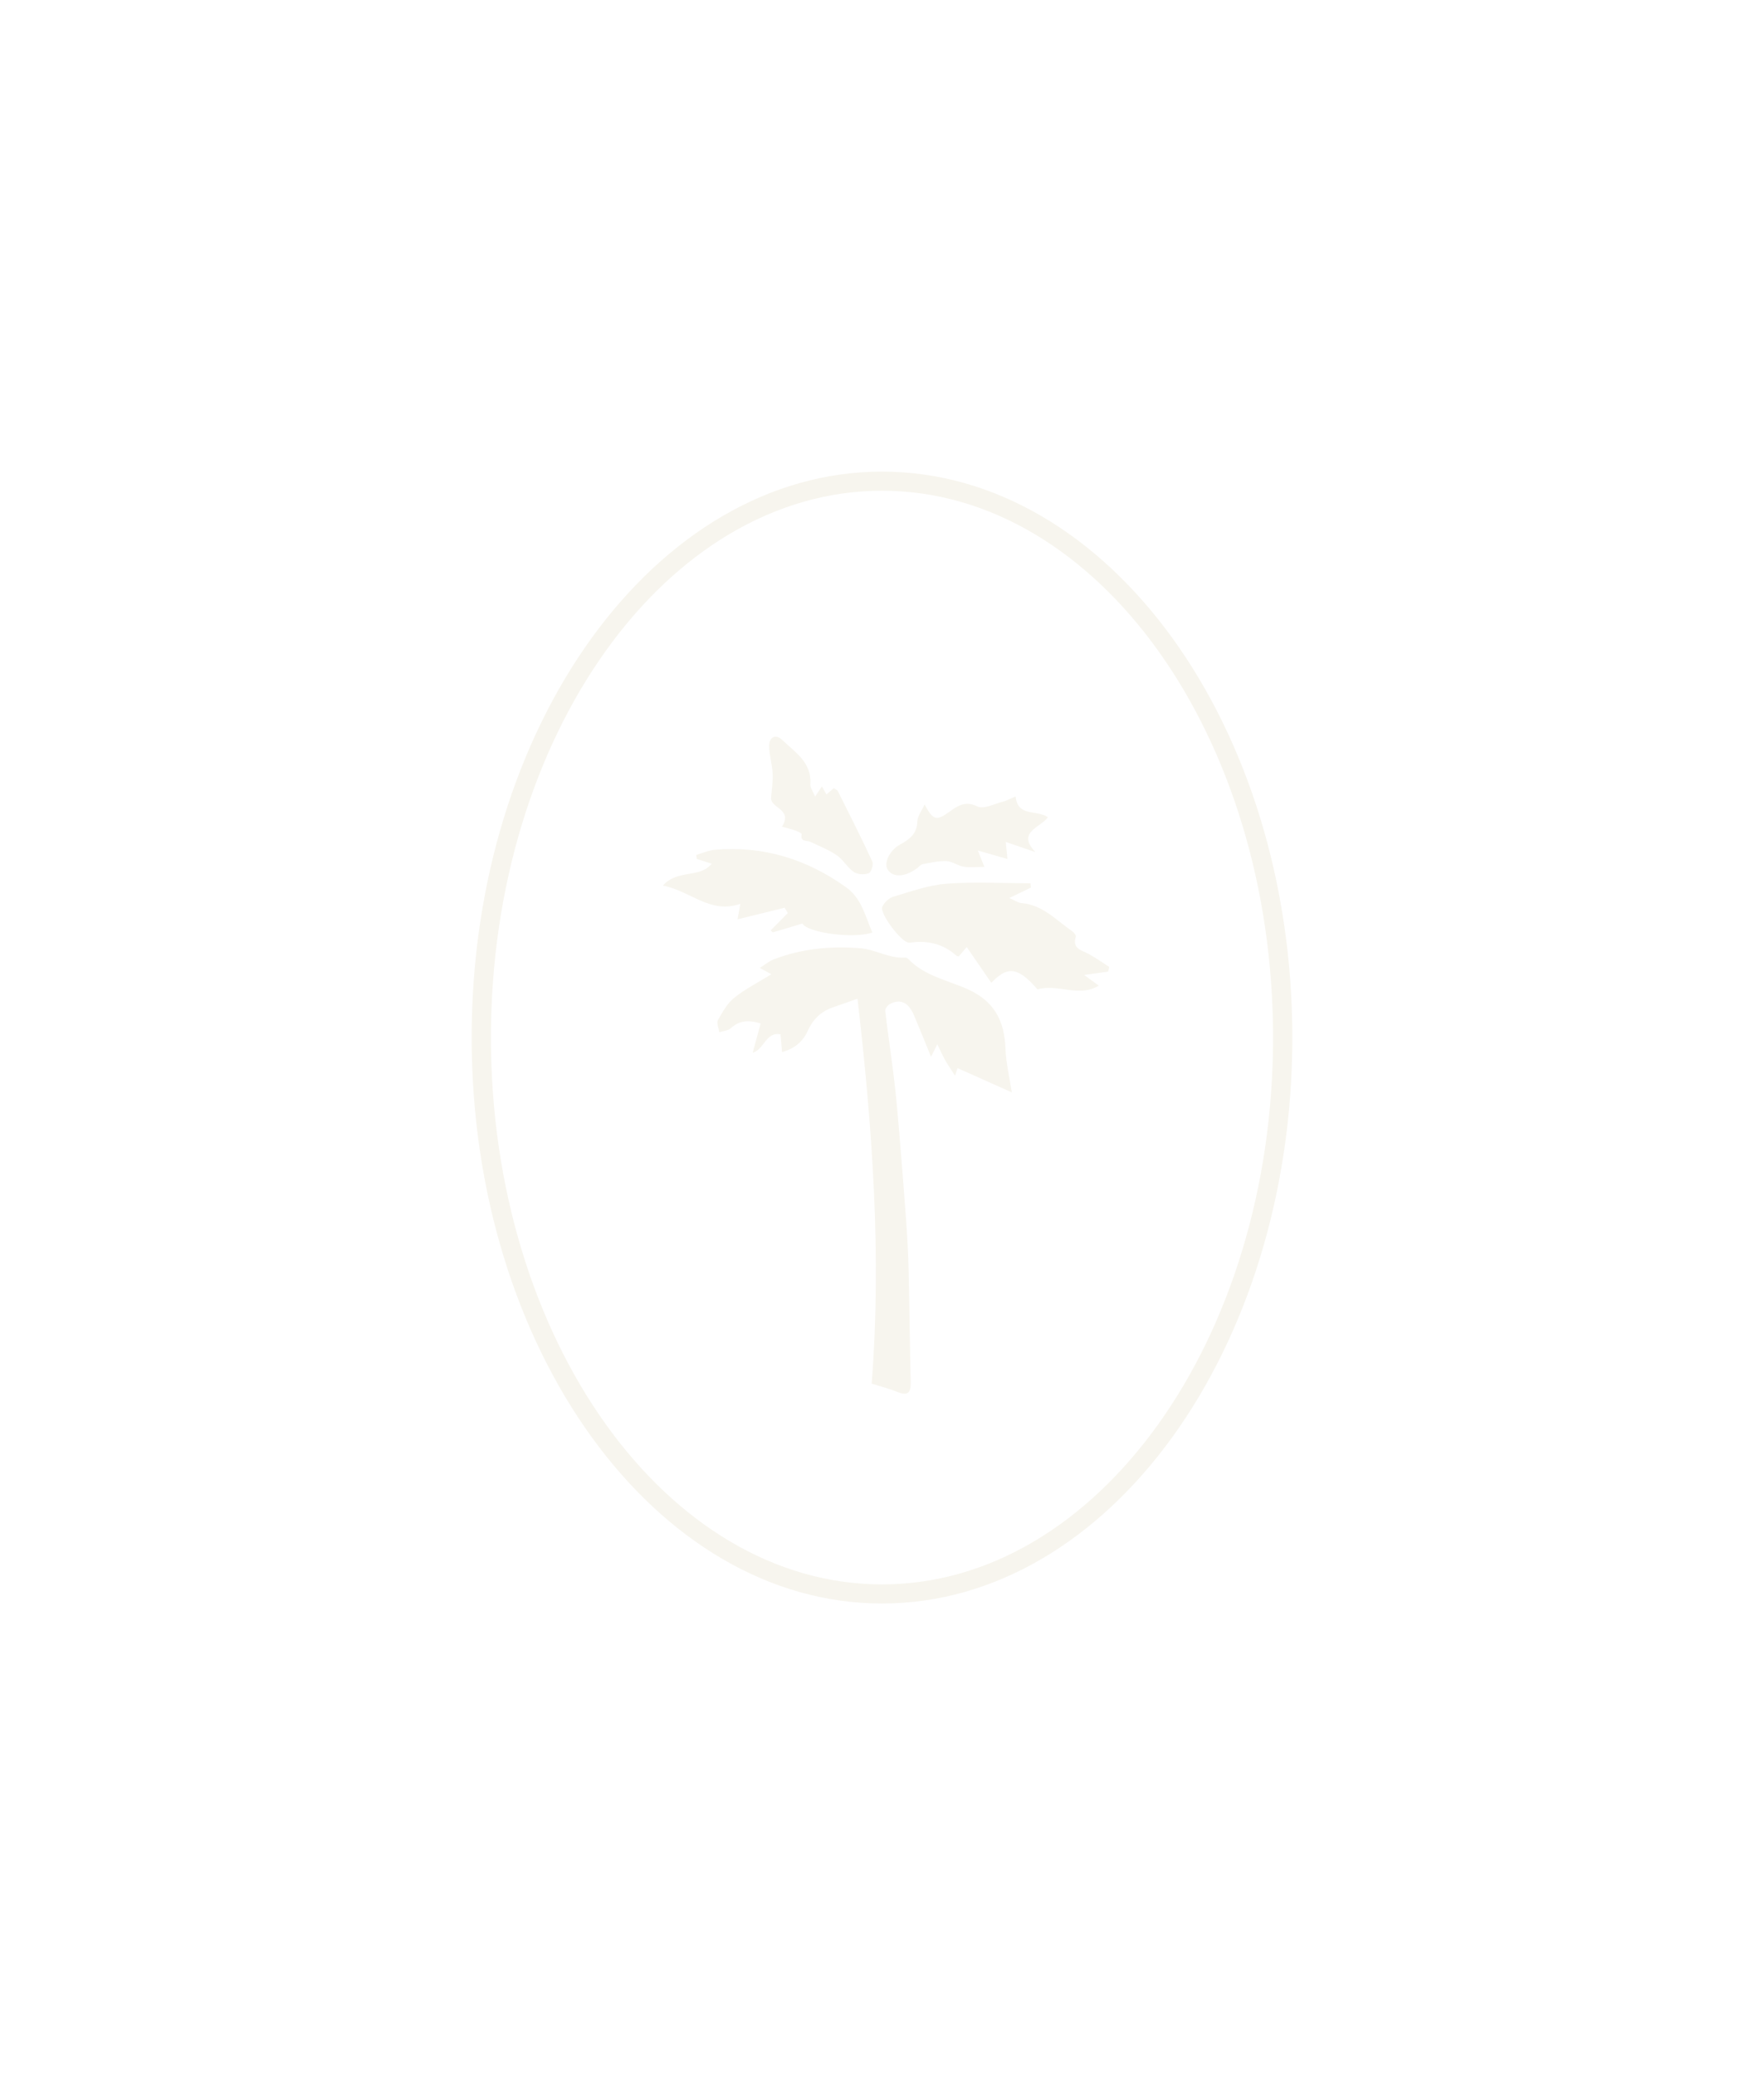 <svg width="187" height="220" viewBox="0 0 187 220" fill="none" xmlns="http://www.w3.org/2000/svg">
<g filter="url(#filter0_d_1469_10729)">
<path d="M90.908 105.878C89.937 106.218 89.104 106.522 88.26 106.81C87.019 107.241 86.17 108.091 85.644 109.256C85.122 110.41 84.284 111.154 82.904 111.539C82.848 110.901 82.797 110.304 82.741 109.656C81.177 109.372 81.049 111.22 79.791 111.615C80.098 110.491 80.359 109.519 80.635 108.506C79.332 108.101 78.371 108.192 77.476 109.008C77.185 109.276 76.669 109.296 76.255 109.433C76.193 109.003 75.938 108.461 76.106 108.157C76.582 107.301 77.098 106.375 77.844 105.777C79.02 104.835 80.395 104.142 81.769 103.291C81.396 103.084 81.085 102.911 80.543 102.613C81.131 102.248 81.54 101.899 82.01 101.716C84.99 100.562 88.148 100.268 91.266 100.537C92.804 100.668 94.281 101.635 95.953 101.524C96.065 101.514 96.213 101.59 96.295 101.676C98.007 103.478 100.45 103.914 102.587 104.876C105.413 106.142 106.481 108.248 106.589 111.16C106.645 112.673 107.013 114.182 107.263 115.813C105.454 115.003 103.491 114.127 101.508 113.241C101.508 113.241 101.421 113.499 101.243 114.041C100.818 113.377 100.491 112.916 100.215 112.425C99.929 111.919 99.694 111.387 99.362 110.714C99.111 111.215 98.948 111.539 98.697 112.041C98.069 110.496 97.496 109.063 96.893 107.641C96.31 106.263 95.431 105.853 94.317 106.456C94.087 106.582 93.811 106.957 93.842 107.18C94.123 109.58 94.491 111.975 94.777 114.375C95.012 116.324 95.181 118.284 95.344 120.243C95.6 123.332 95.845 126.415 96.065 129.504C96.188 131.22 96.28 132.942 96.321 134.663C96.413 138.628 96.448 142.592 96.546 146.552C96.571 147.671 96.218 148.02 95.114 147.565C94.302 147.23 93.438 147.018 92.406 146.694C93.474 133.023 92.472 119.478 90.903 105.873L90.908 105.878Z" fill="#F7F5EE"/>
<path d="M109.989 104.902C107.74 102.264 106.656 102.588 105.087 104.198C104.234 102.953 103.401 101.737 102.481 100.401C102.092 100.862 101.862 101.125 101.643 101.393C101.551 101.368 101.448 101.373 101.392 101.322C100.007 100.082 98.382 99.682 96.562 99.93C96.48 99.94 96.394 99.94 96.307 99.93C95.514 99.859 93.209 96.811 93.536 96.127C93.746 95.682 94.231 95.206 94.692 95.069C96.547 94.522 98.423 93.834 100.329 93.692C103.283 93.469 106.268 93.641 109.238 93.646C109.253 93.798 109.268 93.95 109.284 94.102C108.634 94.416 107.99 94.73 106.994 95.206C107.648 95.489 107.955 95.717 108.277 95.743C110.531 95.92 111.957 97.555 113.648 98.715C113.837 98.846 114.093 99.165 114.047 99.312C113.633 100.603 114.676 100.73 115.427 101.145C116.173 101.555 116.868 102.056 117.589 102.512L117.477 103.008C116.751 103.11 116.025 103.211 114.931 103.363C115.596 103.854 115.999 104.148 116.48 104.497C114.379 105.783 112.125 104.264 109.994 104.892L109.989 104.902Z" fill="#F7F5EE"/>
<path d="M92.473 98.865C90.433 99.559 85.568 98.876 85.062 97.908C84.024 98.222 82.987 98.541 81.944 98.84C81.883 98.855 81.765 98.688 81.704 98.632C82.312 98.015 82.915 97.412 83.513 96.805C83.406 96.612 83.293 96.425 83.186 96.233C81.571 96.627 79.956 97.027 78.188 97.463C78.305 96.81 78.371 96.425 78.479 95.822C75.284 96.941 73.235 94.46 70.27 93.888C71.835 92.121 74.165 93.154 75.443 91.569C74.896 91.392 74.38 91.225 73.864 91.063C73.843 90.921 73.823 90.779 73.807 90.638C74.472 90.45 75.131 90.141 75.806 90.086C80.937 89.655 85.537 91.093 89.692 94.065C91.338 95.245 91.716 97.108 92.478 98.87L92.473 98.865Z" fill="#F7F5EE"/>
<path d="M107.669 84.446C107.873 86.643 109.923 85.813 111.088 86.643C110.301 87.737 107.735 88.223 109.764 90.339C108.773 90 107.781 89.661 106.621 89.261C106.682 89.884 106.728 90.36 106.8 91.069C105.778 90.775 104.832 90.506 103.657 90.172C103.917 90.815 104.066 91.185 104.357 91.909C103.524 91.909 102.818 91.995 102.144 91.884C101.525 91.782 100.953 91.322 100.345 91.296C99.507 91.261 98.658 91.458 97.82 91.615C97.595 91.656 97.416 91.909 97.207 92.056C95.924 92.987 94.702 93.058 94.125 92.228C93.659 91.555 94.252 90.172 95.428 89.529C96.455 88.967 97.217 88.375 97.248 87.069C97.263 86.527 97.697 85.99 98.014 85.291C98.934 86.998 99.277 87.043 100.626 86.076C101.505 85.443 102.313 84.861 103.626 85.499C104.28 85.818 105.4 85.225 106.294 84.998C106.728 84.886 107.127 84.658 107.664 84.436L107.669 84.446Z" fill="#F7F5EE"/>
<path d="M86.411 84.446C86.713 83.995 86.871 83.757 87.132 83.372C87.305 83.686 87.454 83.944 87.607 84.228C87.944 83.939 88.154 83.762 88.389 83.565C88.558 83.681 88.757 83.747 88.818 83.874C90.06 86.355 91.318 88.825 92.478 91.347C92.621 91.661 92.35 92.486 92.089 92.582C91.629 92.749 90.899 92.719 90.51 92.446C89.825 91.975 89.396 91.149 88.711 90.678C87.858 90.091 86.861 89.706 85.915 89.256C85.527 89.068 84.811 89.296 84.98 88.436C84.995 88.349 84.54 88.132 84.275 88.035C83.85 87.884 83.401 87.787 82.895 87.651C84.106 85.716 81.571 85.711 81.75 84.511C81.811 83.676 81.954 82.835 81.908 82.005C81.862 81.053 81.561 80.111 81.535 79.159C81.504 78.152 82.21 77.767 82.915 78.441C84.29 79.747 86.079 80.851 85.9 83.159C85.874 83.473 86.145 83.813 86.406 84.446H86.411Z" fill="#F7F5EE"/>
<path d="M93.5 170C69.514 170 50 143.084 50 110C50 76.916 69.514 50 93.5 50C117.486 50 137 76.916 137 110C137 143.084 117.486 170 93.5 170ZM93.5 52.025C70.644 52.025 52.044 78.035 52.044 110C52.044 141.965 70.644 167.975 93.5 167.975C116.357 167.975 134.956 141.97 134.956 110C134.956 78.03 116.362 52.025 93.5 52.025Z" fill="#F7F5EE"/>
</g>
<defs>
<filter id="filter0_d_1469_10729" x="0" y="0" width="187" height="220" filterUnits="userSpaceOnUse" color-interpolation-filters="sRGB">
<feFlood flood-opacity="0" result="BackgroundImageFix"/>
<feColorMatrix in="SourceAlpha" type="matrix" values="0 0 0 0 0 0 0 0 0 0 0 0 0 0 0 0 0 0 127 0" result="hardAlpha"/>
<feOffset/>
<feGaussianBlur stdDeviation="25"/>
<feComposite in2="hardAlpha" operator="out"/>
<feColorMatrix type="matrix" values="0 0 0 0 0 0 0 0 0 0 0 0 0 0 0 0 0 0 0.6 0"/>
<feBlend mode="normal" in2="BackgroundImageFix" result="effect1_dropShadow_1469_10729"/>
<feBlend mode="normal" in="SourceGraphic" in2="effect1_dropShadow_1469_10729" result="shape"/>
</filter>
</defs>
</svg>
